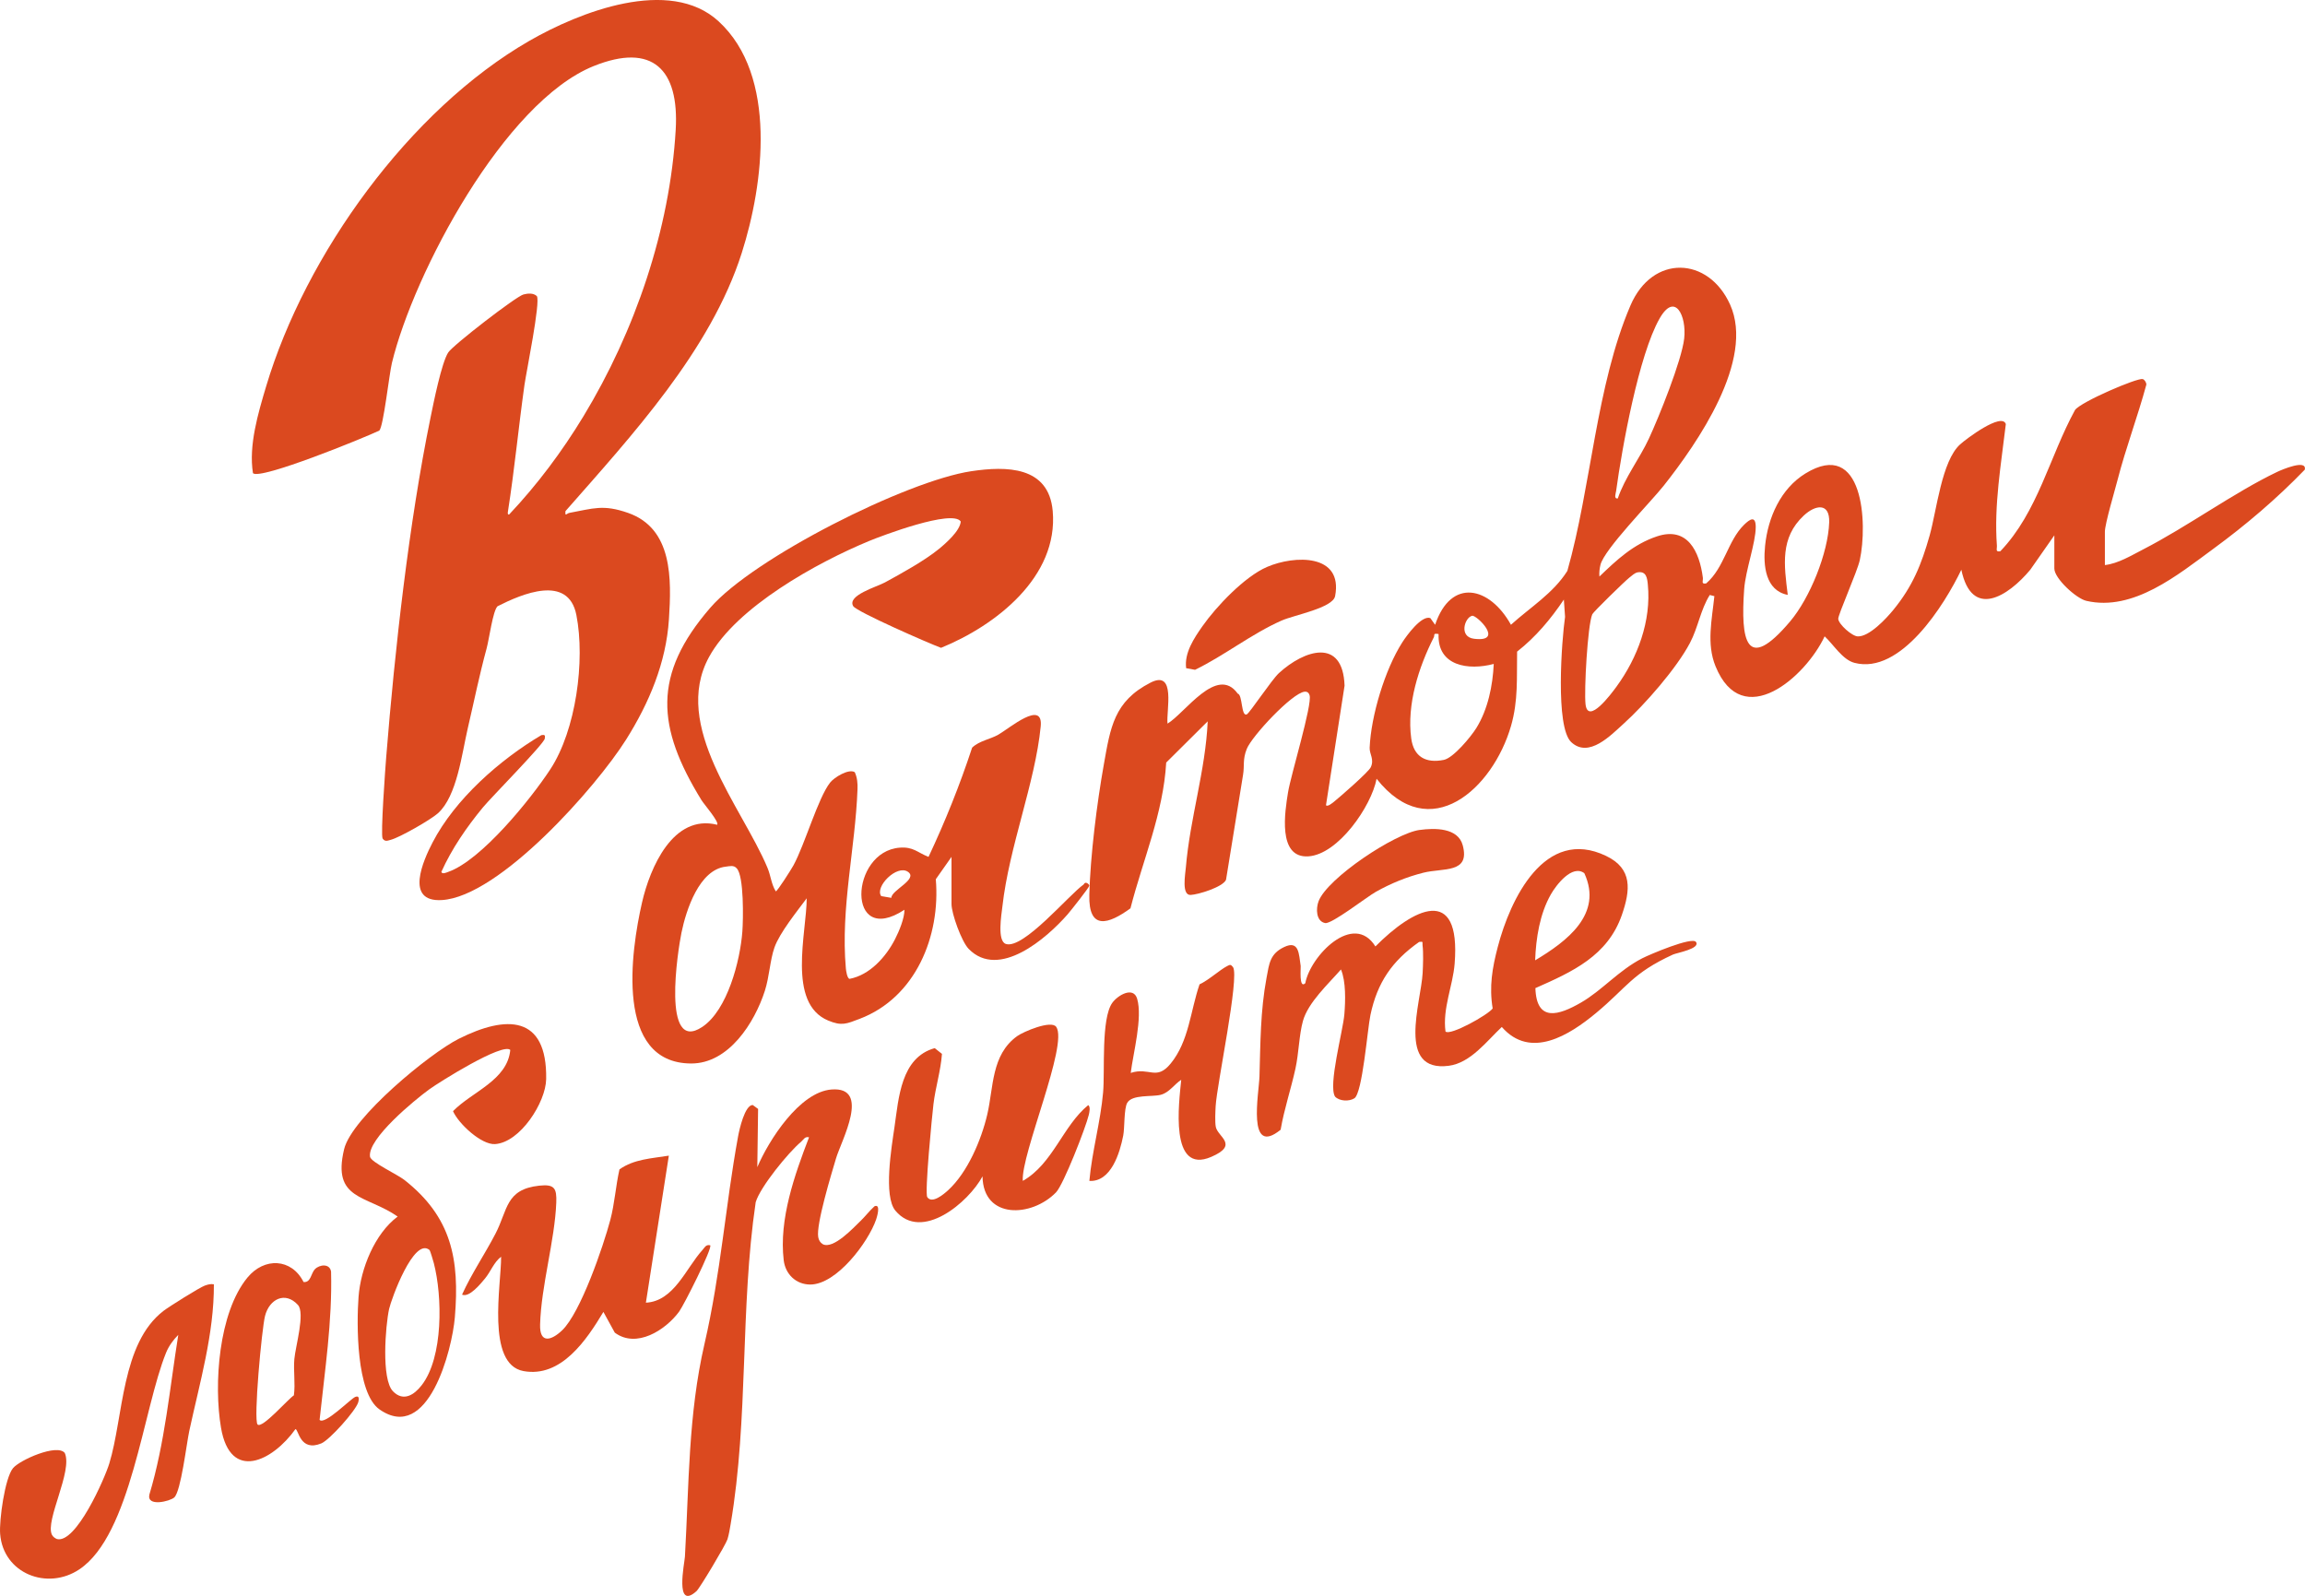 <?xml version="1.0" encoding="UTF-8"?> <svg xmlns="http://www.w3.org/2000/svg" id="_Слой_2" data-name="Слой 2" viewBox="0 0 1003.13 694.54"><defs><style> .cls-1 { fill: #db491f; } </style></defs><g id="_Слой_1-2" data-name="Слой 1"><g><path class="cls-1" d="M312.73,9.28c25.75,23.63,19.62,70.93,10.06,100.86-13.53,42.41-47.89,79.48-76.7,112.3-.21,2.63.43.99,1.75.75,10.34-1.9,14.66-3.77,25.47.01,19.53,6.83,18.93,28.83,17.81,46.27-1.21,18.93-8.66,36.52-18.63,52.37-13,20.67-55.11,68.38-80.22,69.86-16.21.96-8.14-17.13-4-25.09,9.82-18.9,29.2-35.92,47.32-46.68,1.48-.27,1.77,0,1.5,1.5-.45,2.45-23.2,25.42-26.99,30.02-7.05,8.57-13.44,17.82-18.02,27.98.35,1.17,2.16.31,3.01,0,14.47-5.12,35.83-31.58,44.39-44.61,11.19-17.04,15.26-47.3,11.36-67.17-3.51-17.85-23.71-9.2-34.33-3.8-2.04,2.07-3.61,14.19-4.72,18.28-3.27,12.05-5.4,22.78-8.21,34.79-2.59,11.1-4.68,29.56-12.99,37.01-3.16,2.83-16.64,10.54-20.5,11.54-1.4.36-2.48.98-3.56-.52-.98-1.49,1.18-30.9,1.55-35.53,3.77-46.88,9.88-101.8,19.29-147.71,1.28-6.25,4.76-23.75,7.69-28.31,2.04-3.17,29.47-24.37,32.75-25.25,1.88-.5,4.3-.72,5.82.7,1.7,2.42-4.6,33.08-5.39,38.73-2.57,18.28-4.3,36.6-7.16,54.85-.09.6-.29,1.63.49,1.48,12.26-12.99,23.03-27.4,32.31-42.69,22.44-37,37.66-81.35,40.19-124.81,1.52-26.12-9.99-37.99-35.67-27.67-38.9,15.63-78.32,90.02-87.83,129.17-1.21,4.97-3.71,27.97-5.52,29.48-6.52,3.14-51.93,21.65-54.96,18.53-1.93-12.07,2.22-26.01,5.73-37.76,17.12-57.38,62.38-120.34,114.59-150.41,21.68-12.48,61-28.05,82.32-8.48Z"></path><path class="cls-1" d="M894.07,232.93l-10.49,15.01c-9.72,11.68-25.46,21.62-30.01,0-7.28,15.2-26.39,45.83-46.53,40.52-5.23-1.38-9.17-8.05-12.96-11.53-8.33,17.75-35.75,41.81-47.5,12.99-3.98-9.76-1.54-20.29-.49-30.48l-2-.51c-4.05,6.46-5.05,14.09-8.63,20.88-5.78,10.98-19.58,26.77-28.86,35.14-5.58,5.03-15.16,15.16-22.8,8.02-7.02-6.55-4.15-44.47-2.69-54.52l-.52-7.52c-5.75,8.53-12.21,16.26-20.35,22.65-.2,11.36.54,21.3-2.65,32.35-7.89,27.3-35.33,52.33-58.5,22.99-2.25,11.93-16.75,33-29.77,33.76-13.47.79-10.09-19.66-8.78-27.8,1.22-7.61,10.64-38.27,9.39-42.31-.33-1.06-.97-1.66-2.2-1.54-5.4.55-22.91,19.31-25.14,24.89-1.87,4.68-.92,7.12-1.63,11.37-2.52,15.19-4.87,30.41-7.4,45.6-1.44,3.19-12.14,6.44-15.41,6.58-4.01.17-2.32-8.92-2.06-12.05,1.79-21.29,8.56-42.16,9.5-63.5l-18.06,17.94c-1.28,22.11-10.14,42.3-15.56,63.44-9.59,6.97-18.29,9.75-17.9-5.85.42-16.94,3.31-39.95,6.31-56.74,2.87-16.07,4.37-27.5,20.35-35.65,11.19-5.71,6.76,12.22,7.37,17.85,7.58-4.5,21.53-25.63,30.55-13.06,2.17.47,1.44,10.1,3.92,9.05,1.26-.53,10.83-15.06,14.02-17.98,11-10.07,27.83-15.62,28.56,5.48l-8.08,51.99c.56.95,2.97-1.07,3.5-1.5,2.7-2.18,15.01-12.89,15.99-15.01,1.61-3.46-.6-5.68-.49-8.48.58-13.89,6.66-34.04,14.18-45.82,1.89-2.96,8.38-11.93,12.22-10.61l2.09,2.93c6.95-20.7,23.83-16.58,33-.01,8.43-7.63,18.38-13.66,24.55-23.44,10.36-36.52,12.52-80.69,27.47-115.53,9.6-22.37,33.94-21.28,43.35-.39,10.9,24.18-14.29,60.38-28.9,78.85-5.59,7.07-25.94,27.72-27.53,34.47-.39,1.68-.59,3.33-.44,5.05,7.58-7.29,14.76-14.03,25.01-17.47,13.33-4.47,18.52,6.52,20.01,17.95.19,1.44-.93,2.94,1.45,2.51,7.96-6.87,9.32-18.5,16.49-25.52,2.47-2.42,5.06-4.17,5.07.97,0,6.94-4.44,18.81-5.03,27.07-1.56,21.99.69,36.89,20.01,14.01,8.6-10.18,16.52-29.73,16.99-43.08.31-8.76-6.05-7.66-11.06-2.98-10.37,9.69-8.59,21.49-6.97,34.53-9.76-1.9-10.74-12.8-9.87-21.37,1.25-12.32,6.78-24.84,17.54-31.46,25.32-15.56,27.13,21.88,23.68,37.68-1.09,5.02-9.55,23.93-9.38,25.61.24,2.4,5.99,7.52,8.49,7.6,5.04.17,12.41-7.77,15.52-11.58,8.36-10.23,12.19-19.72,15.74-32.26,3.11-11,5.23-32.42,13.28-39.72,2.57-2.33,18.18-14.11,19.9-8.83-2.05,17.51-5.18,35.11-3.89,52.86.11,1.49-.78,2.89,1.49,2.48,16.35-17.07,21.42-41.21,32.52-61.49,2.64-3.59,27-14.02,29.42-13.45.82.19,1.65,1.5,1.61,2.44-3.75,13.88-8.95,27.55-12.54,41.51-1.17,4.53-5.5,19.09-5.5,22.5v14.5c5.86-.69,11.46-4.15,16.67-6.83,19.16-9.84,39.7-24.84,58.29-33.71,2.14-1.02,13.06-5.66,12.03-.98-12.11,12.55-25.6,24.04-39.66,34.35-15.6,11.44-34.97,27.47-55.4,22.74-4.41-1.02-13.93-9.74-13.93-14.07v-14.5ZM704.06,216.92c3.1-9.16,9.49-17.34,13.51-25.99,4.4-9.47,14.31-34.05,15.39-43.61,1.1-9.79-4-20.5-10.71-8.71-9.08,15.96-16.34,56.21-18.92,75.09-.15,1.08-1.1,3.45.72,3.22ZM712.8,249.06c-1.42.22-2.64,1.51-3.75,2.35-1.73,1.32-15.64,14.87-16.09,15.91-2.06,4.81-3.61,33.25-2.94,39.16,1.04,9.12,11.19-4.52,13.46-7.64,9.2-12.62,15.21-28.64,13.65-44.47-.27-2.71-.62-5.87-4.33-5.31ZM640.69,267.98c-3.22.68-5.99,9.19.84,10.01,13.41,1.62,1.07-10.41-.84-10.01ZM626.07,275.93c-2.61-.46-1.55.37-2.09,1.43-6.58,12.97-11.81,29.24-9.82,43.99,1.08,8.03,6.39,10.92,14.18,9.35,4.16-.84,11.77-10.03,14.15-13.85,5.05-8.12,7.16-18.5,7.58-27.91-10.96,2.93-24.6.96-24-13Z"></path><path class="cls-1" d="M414.08,372.93l-6.82,9.7c2.09,24.67-8.68,51.48-33.19,60.78-5.65,2.14-7.75,3.2-13.68.71-17.96-7.54-9.34-38.22-9.31-53.19-4.18,5.64-11.8,15.02-14.05,21.44-1.94,5.54-2.18,12.62-4.17,18.83-4.47,13.87-15.72,31.73-32.16,31.62-33.23-.22-26.16-48.82-21.29-70.07,3.46-15.1,13.5-38.64,32.68-33.82,1.08-1.14-5.76-9.01-6.79-10.69-19.57-31.78-21.43-54.6,3.83-83.77,18.7-21.6,85.4-55.21,113.59-59.41,15.15-2.25,33.68-2.33,35.42,17.34,2.53,28.66-24.83,49.86-48.61,59.53-5.1-1.87-36.83-15.74-38.23-18.16-2.72-4.69,10.27-8.36,13.83-10.31,7.24-3.95,17.18-9.42,23.46-14.54,3.24-2.65,9.24-7.98,9.52-11.97-3.63-5.41-34.22,6.14-39.96,8.52-22.46,9.31-57.65,28.65-69.57,50.43-16.45,30.1,14.34,65.32,25.39,91.68,1.52,3.63,1.68,7.2,3.65,10.33.71-.04,6.82-9.72,7.68-11.3,5.02-9.23,10.66-29.28,15.96-36.04,1.77-2.26,8.1-6.16,10.73-4.52,1.07,2.34,1.29,4.83,1.19,7.39-.93,25.67-7.4,51.62-5.07,77.99.09.99.56,4.39,1.62,4.56,8.8-1.68,15.79-9.5,19.75-17.2,1.86-3.62,4.16-9.22,4.13-12.87-25.46,16.69-23.88-25.45-1.99-27.03,5.88-.42,7.56,2.08,12.47,4.02,7.28-15.48,13.62-31.27,18.97-47.54,3.12-2.99,7.87-3.64,11.37-5.63,4.77-2.71,19.65-15.47,18.48-3.61-2.42,24.61-13.76,52.34-16.68,78.41-.4,3.53-2.39,15.04,1.55,16.27,7.64,2.37,27.36-21.34,33.82-25.9.77-1.71,2.5.04,2.48.5-.04.78-8.16,11.02-9.47,12.52-9.15,10.46-29.91,28.48-43.05,15.02-3.11-3.19-7.47-15.38-7.47-19.53v-20.5ZM315.86,377.16c-11.55,1.29-17.26,18.84-19.29,28.76-1.56,7.62-8.7,52.77,9.02,41.01,11.03-7.32,16.54-28.94,17.48-41.51.39-5.17.76-24.2-2.45-27.52-1.28-1.52-3.1-.92-4.75-.74ZM387.91,390.73c-.04-3.32,11.89-8.15,7.2-11.34-4.81-3.27-14.54,6.57-11.61,10.59l4.4.75Z"></path><path class="cls-1" d="M668.2,430.05c.49,14.93,10.16,11.84,19.8,6.29,9.24-5.32,16.42-14.03,26.7-19.3,3.19-1.64,21.66-9.49,23.37-7.12,2.12,2.94-8.38,4.75-9.99,5.49-17.82,8.18-19.98,14.24-33.52,25.48-11.57,9.59-28.48,20.33-40.98,6.04-6.53,6.11-13.56,15.66-23.08,16.89-22.87,2.96-12.06-27.47-11.37-40.37.18-3.32.38-8.93-.04-12.06-.18-1.39.55-1.73-1.48-1.47-11.82,8.33-18.22,17.67-21.2,31.8-1.3,6.15-3.46,34.01-6.99,36.25-2.26,1.44-6.48,1.31-8.41-.74-3.08-4.85,3.48-28.66,4.06-35.85.47-5.83.72-14.2-1.48-19.48-5.44,6.25-14.32,14.36-16.56,22.44-1.68,6.05-1.78,13.99-3.26,20.74-1.94,8.87-4.9,17.58-6.44,26.57-14.8,12.03-9.43-15.88-9.21-23.21.44-14.62.37-28.37,3.08-42.92,1.16-6.23,1.49-10.43,7.64-13.37,6.56-3.13,6.42,3.03,7.22,8.26.11.75-.81,10.16,2,7.48,2.23-11.96,21-31.26,30.52-16.01,16.27-16.4,37.27-27.41,34.48,7.5-.77,9.69-5.32,19.43-3.98,29.52,2.02,1.99,18.6-7.29,20.53-10.03-1.57-9.54-.18-17.59,2.21-26.74,5.4-20.73,20.41-52.5,47.16-39.64,11.57,5.56,10.61,14.83,6.86,25.67-6.18,17.83-21.54,24.75-37.64,31.86ZM668.08,417.93c13.81-8.25,29.65-20.09,21.41-37.93-5.28-3.92-12.21,5.08-14.58,9.26-4.81,8.47-6.47,19.01-6.82,28.67Z"></path><path class="cls-1" d="M374.5,531.35c2.14-2.05,3.87-4.42,6.1-6.41,2.9-1.18.97,4.94.71,5.71-3.38,9.9-17.24,28.42-28.73,28.37-6.18-.03-10.79-4.51-11.51-10.57-2.13-17.82,4.75-37.18,11.02-53.51-1.88-.44-2.38,1.05-3.5,1.99-5.45,4.56-17.81,19.69-19.72,26.28-6.84,46.43-3.03,93.84-10.9,140.1-.36,2.1-.76,4.63-1.39,6.61-.73,2.31-12.01,21.22-13.46,22.53-9.63,8.68-5.19-12.34-5.04-15.03,1.78-31.2,1.43-61.92,8.5-92.5,7.17-31.05,9.03-59.65,14.63-90.36.55-3.03,2.94-13.66,6.37-13.67l2.34,1.71-.34,25.33c4.97-11.66,18.36-32.71,32.29-33.79,17.31-1.34,4.25,22.25,1.95,30.03-1.97,6.65-8.72,28.72-7.73,34.21.24,1.35.84,2.37,2.01,3.1,4.62,2.31,13.35-7.2,16.4-10.13Z"></path><path class="cls-1" d="M222.08,456.93c-3.35-3.3-30.94,14-35.31,17.18-6.27,4.56-26.95,21.51-25.74,29.29.37,2.37,11.82,7.64,14.97,10.11,20.53,16.15,24.07,34.51,21.95,59.79-1.18,14.1-11.59,54.92-32.8,40.06-10.18-7.13-9.98-37.36-9.11-48.97.92-12.3,7.02-27.48,17.02-34.96-13.64-9.49-28.65-7.04-23.3-29.32,3.28-13.67,37.2-41.68,49.94-48.06,20.63-10.33,38.43-10.4,37.99,17.55-.16,10.14-11.32,27.59-22.24,28.3-5.96.38-15.88-8.84-18.3-14.33,8.24-8.48,23.67-13.39,24.92-26.64ZM186.98,544.04c-6.85-5.94-16.72,21.39-17.65,25.64-1.57,7.22-3.46,30.5,1.69,35.8,4.54,4.66,9.23,1.56,12.48-2.62,9.48-12.2,9.05-38.72,5.3-53.15-.24-.92-1.6-5.47-1.83-5.66Z"></path><path class="cls-1" d="M291.08,502.93l-9.99,63.99c12.25-.64,17.41-14.98,24.59-22.9,1.01-1.11,1.48-2.51,3.4-2.09,1.11,1.15-11.49,26.15-13.56,28.93-5.93,8.01-18.55,16.11-27.97,9.09l-4.95-9.02c-7.25,12.09-18.36,28.77-34.78,25.75-16.39-3.01-9.61-37.89-9.74-49.76-3.12,2.35-4.54,6.51-7.01,9.48-1.92,2.31-6.87,8.45-9.99,7.01,4.15-9.15,9.91-17.59,14.53-26.47,5.45-10.48,4.37-19.36,19.08-20.95,6.65-.72,7.64,1.15,7.4,7.4-.63,16.4-6.59,36.26-7.04,53.08-.23,8.44,4.91,6.94,9.58,2.49,8.06-7.69,17.93-36.6,20.97-48.03,1.89-7.12,2.36-14.81,3.99-22.01,6.25-4.51,14.2-4.79,21.5-5.99Z"></path><path class="cls-1" d="M93.08,558.92c.11,21.54-6.19,42.91-10.7,63.79-1.21,5.58-3.62,26.26-6.53,28.96-1.82,1.69-12.08,4.23-10.84-1.24,6.76-22.49,8.87-46.35,12.58-69.51-2.16,2.16-4.14,4.87-5.29,7.71-9.99,24.5-15.28,79.2-37.7,94.3-13.96,9.4-33.25,1.88-34.54-15.46-.44-5.86,2.03-24.14,5.58-28.51,2.9-3.57,19.24-10.81,22.55-6.64,3.57,7.88-8.63,29.4-5.59,35.59.42.86,1.32,1.52,2.2,1.87,8.31,2.05,20.78-26.35,22.77-32.89,6.21-20.34,5.15-52.27,23.59-66.41,2.42-1.86,15.64-10.16,17.99-11.01,1.35-.48,2.49-.79,3.94-.56Z"></path><path class="cls-1" d="M445.09,513.93c13.13-7.41,17.44-23.96,28.5-32.99,1.06.65.51,3.18.25,4.25-1.3,5.43-11,30.36-14.27,33.73-10.63,10.91-31.7,11.8-31.98-6.98-6.09,11.3-26.48,28.6-37.92,14.92-5.28-6.31-1.65-27.76-.41-36.25,1.86-12.76,2.78-30.37,17.53-34.47l3.15,2.5c-.54,7.39-2.84,14.61-3.71,21.93-.61,5.14-3.89,38.63-2.68,40.42,2.1,3.08,7.24-1.34,9.08-3.02,8.47-7.75,14.44-21.89,17.03-32.97,2.78-11.92,1.71-25.88,12.95-34.05,2.73-1.98,14.91-7.15,17.06-4.06,5.33,7.69-15.44,55.52-14.55,67.06Z"></path><path class="cls-1" d="M132.1,557.92c3.2.38,3.25-3.82,4.92-5.55,2.07-2.13,6.53-2.58,7.06,1.05.57,21.68-2.73,43.06-4.99,64.5,2.25,2.36,13.39-9.1,15.51-9.99,1.98-.83,1.6,1.31,1.31,2.31-1.08,3.7-12.51,16.46-16.08,17.92-9.36,3.83-9.9-6.24-11.25-6.22-9.9,13.89-28.35,23.14-32.4-.62-3.2-18.8-1.07-50.02,11.49-65.31,7.34-8.94,19.22-8.44,24.43,1.9ZM112.09,619.92c1.97,2.03,13.44-11.25,15.81-12.68.7-5.19-.26-10.63.2-15.8.49-5.53,4.77-20.02,1.54-23.56-5.53-6.05-12.43-2.53-14.3,4.8-1.43,5.62-5.09,45.35-3.25,47.24Z"></path><path class="cls-1" d="M514.07,469.93c-3.06,1.95-5.18,5.56-8.96,6.53s-12.36-.25-14.53,3.47c-1.48,2.53-1.09,10.9-1.75,14.25-1.46,7.47-5.25,20.25-14.74,19.75,1.15-12.92,4.84-25.58,5.98-38.51.83-9.36-.94-32.1,4-39,2.39-3.34,9.18-7.27,10.81-1.79,2.45,8.26-1.71,23.62-2.79,32.29,8.17-2.66,11.12,3.59,17.4-4.09,7.97-9.74,8.58-22.94,12.55-34.45,3.86-1.76,8.79-6.29,12.04-7.97,1.35-.7,1.55-.69,2.54.48,2.85,4.52-7.05,51.05-7.57,60.49-.13,2.42-.35,6.86.06,9.02.84,4.38,10.26,7.79-1.98,13.06-18.32,7.9-14.01-23.81-13.06-33.54Z"></path><path class="cls-1" d="M516.21,290.79c-.86-6.61,3.4-13.01,7.03-18.19,6.11-8.71,18.4-21.65,28.14-25.86,11.95-5.17,33.21-5.86,29.66,12.67-.99,5.18-17.79,8.22-23.33,10.67-12.89,5.69-24.92,15.23-37.63,21.42l-3.87-.71Z"></path><path class="cls-1" d="M617.83,361.19c6.5-.89,16.71-1.06,18.76,6.71,3.27,12.35-8.5,9.72-17.15,11.9-7.32,1.85-14.11,4.64-20.68,8.32-3.99,2.24-19.21,14.14-22.06,13.59-3.98-.78-4.09-6.27-2.85-9.51,3.87-10.09,33.21-29.55,43.97-31.02Z"></path></g></g></svg> 